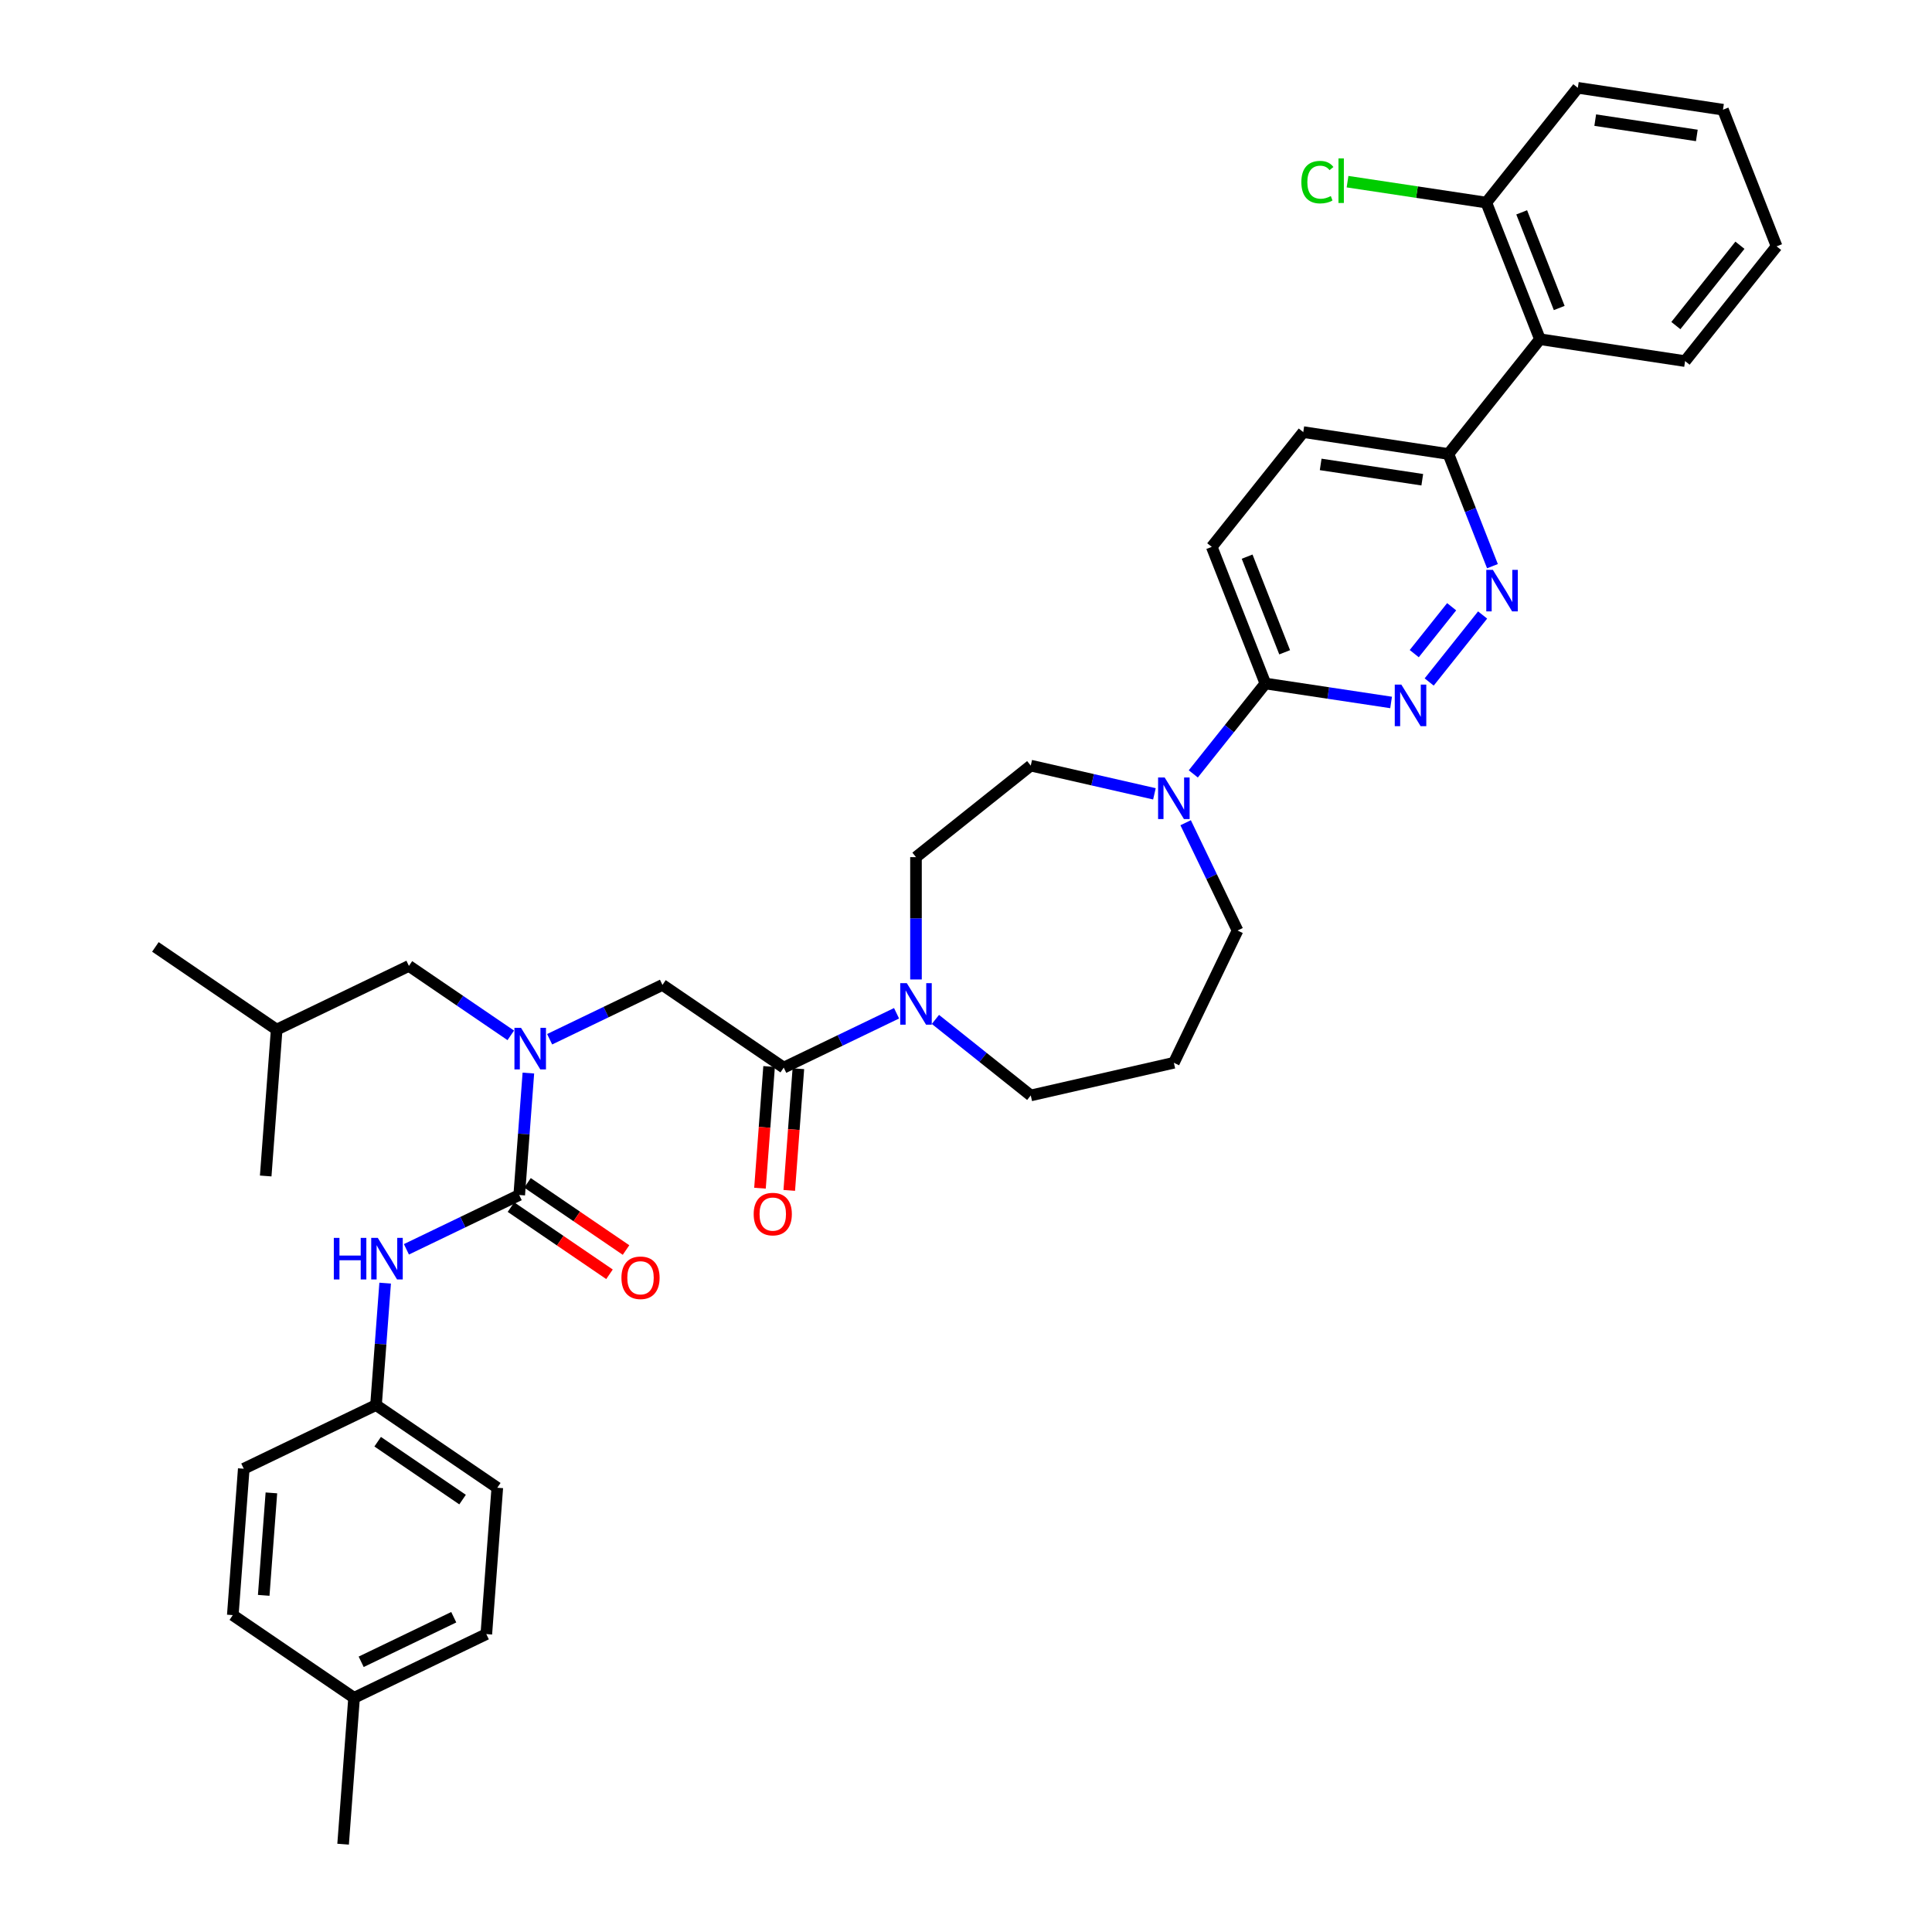 <?xml version='1.0' encoding='iso-8859-1'?>
<svg version='1.1' baseProfile='full'
              xmlns='http://www.w3.org/2000/svg'
                      xmlns:rdkit='http://www.rdkit.org/xml'
                      xmlns:xlink='http://www.w3.org/1999/xlink'
                  xml:space='preserve'
width='1000px' height='1000px' viewBox='0 0 1000 1000'>
<!-- END OF HEADER -->
<rect style='opacity:1.0;fill:#FFFFFF;stroke:none' width='1000' height='1000' x='0' y='0'> </rect>
<path class='bond-0' d='M 264.374,535.899 L 238.016,517.929' style='fill:none;fill-rule:evenodd;stroke:#0000FF;stroke-width:6px;stroke-linecap:butt;stroke-linejoin:miter;stroke-opacity:1' />
<path class='bond-0' d='M 238.016,517.929 L 211.658,499.958' style='fill:none;fill-rule:evenodd;stroke:#000000;stroke-width:6px;stroke-linecap:butt;stroke-linejoin:miter;stroke-opacity:1' />
<path class='bond-1' d='M 284.493,537.913 L 313.689,523.853' style='fill:none;fill-rule:evenodd;stroke:#0000FF;stroke-width:6px;stroke-linecap:butt;stroke-linejoin:miter;stroke-opacity:1' />
<path class='bond-1' d='M 313.689,523.853 L 342.886,509.793' style='fill:none;fill-rule:evenodd;stroke:#000000;stroke-width:6px;stroke-linecap:butt;stroke-linejoin:miter;stroke-opacity:1' />
<path class='bond-2' d='M 273.485,555.415 L 271.12,586.969' style='fill:none;fill-rule:evenodd;stroke:#0000FF;stroke-width:6px;stroke-linecap:butt;stroke-linejoin:miter;stroke-opacity:1' />
<path class='bond-2' d='M 271.12,586.969 L 268.755,618.522' style='fill:none;fill-rule:evenodd;stroke:#000000;stroke-width:6px;stroke-linecap:butt;stroke-linejoin:miter;stroke-opacity:1' />
<path class='bond-3' d='M 251.722,845.816 L 183.269,878.781' style='fill:none;fill-rule:evenodd;stroke:#000000;stroke-width:6px;stroke-linecap:butt;stroke-linejoin:miter;stroke-opacity:1' />
<path class='bond-3' d='M 234.861,837.07 L 186.944,860.146' style='fill:none;fill-rule:evenodd;stroke:#000000;stroke-width:6px;stroke-linecap:butt;stroke-linejoin:miter;stroke-opacity:1' />
<path class='bond-4' d='M 251.722,845.816 L 257.4,770.051' style='fill:none;fill-rule:evenodd;stroke:#000000;stroke-width:6px;stroke-linecap:butt;stroke-linejoin:miter;stroke-opacity:1' />
<path class='bond-5' d='M 398.085,552.024 L 395.725,583.517' style='fill:none;fill-rule:evenodd;stroke:#000000;stroke-width:6px;stroke-linecap:butt;stroke-linejoin:miter;stroke-opacity:1' />
<path class='bond-5' d='M 395.725,583.517 L 393.365,615.009' style='fill:none;fill-rule:evenodd;stroke:#FF0000;stroke-width:6px;stroke-linecap:butt;stroke-linejoin:miter;stroke-opacity:1' />
<path class='bond-5' d='M 413.238,553.16 L 410.878,584.652' style='fill:none;fill-rule:evenodd;stroke:#000000;stroke-width:6px;stroke-linecap:butt;stroke-linejoin:miter;stroke-opacity:1' />
<path class='bond-5' d='M 410.878,584.652 L 408.518,616.145' style='fill:none;fill-rule:evenodd;stroke:#FF0000;stroke-width:6px;stroke-linecap:butt;stroke-linejoin:miter;stroke-opacity:1' />
<path class='bond-6' d='M 405.661,552.592 L 342.886,509.793' style='fill:none;fill-rule:evenodd;stroke:#000000;stroke-width:6px;stroke-linecap:butt;stroke-linejoin:miter;stroke-opacity:1' />
<path class='bond-7' d='M 405.661,552.592 L 434.858,538.531' style='fill:none;fill-rule:evenodd;stroke:#000000;stroke-width:6px;stroke-linecap:butt;stroke-linejoin:miter;stroke-opacity:1' />
<path class='bond-7' d='M 434.858,538.531 L 464.055,524.471' style='fill:none;fill-rule:evenodd;stroke:#0000FF;stroke-width:6px;stroke-linecap:butt;stroke-linejoin:miter;stroke-opacity:1' />
<path class='bond-8' d='M 268.755,618.522 L 239.559,632.583' style='fill:none;fill-rule:evenodd;stroke:#000000;stroke-width:6px;stroke-linecap:butt;stroke-linejoin:miter;stroke-opacity:1' />
<path class='bond-8' d='M 239.559,632.583 L 210.362,646.643' style='fill:none;fill-rule:evenodd;stroke:#0000FF;stroke-width:6px;stroke-linecap:butt;stroke-linejoin:miter;stroke-opacity:1' />
<path class='bond-9' d='M 264.475,624.8 L 289.975,642.185' style='fill:none;fill-rule:evenodd;stroke:#000000;stroke-width:6px;stroke-linecap:butt;stroke-linejoin:miter;stroke-opacity:1' />
<path class='bond-9' d='M 289.975,642.185 L 315.474,659.57' style='fill:none;fill-rule:evenodd;stroke:#FF0000;stroke-width:6px;stroke-linecap:butt;stroke-linejoin:miter;stroke-opacity:1' />
<path class='bond-9' d='M 273.035,612.245 L 298.535,629.63' style='fill:none;fill-rule:evenodd;stroke:#000000;stroke-width:6px;stroke-linecap:butt;stroke-linejoin:miter;stroke-opacity:1' />
<path class='bond-9' d='M 298.535,629.63 L 324.034,647.015' style='fill:none;fill-rule:evenodd;stroke:#FF0000;stroke-width:6px;stroke-linecap:butt;stroke-linejoin:miter;stroke-opacity:1' />
<path class='bond-10' d='M 199.354,664.145 L 196.989,695.699' style='fill:none;fill-rule:evenodd;stroke:#0000FF;stroke-width:6px;stroke-linecap:butt;stroke-linejoin:miter;stroke-opacity:1' />
<path class='bond-10' d='M 196.989,695.699 L 194.625,727.252' style='fill:none;fill-rule:evenodd;stroke:#000000;stroke-width:6px;stroke-linecap:butt;stroke-linejoin:miter;stroke-opacity:1' />
<path class='bond-11' d='M 183.269,878.781 L 120.494,835.982' style='fill:none;fill-rule:evenodd;stroke:#000000;stroke-width:6px;stroke-linecap:butt;stroke-linejoin:miter;stroke-opacity:1' />
<path class='bond-12' d='M 183.269,878.781 L 177.591,954.545' style='fill:none;fill-rule:evenodd;stroke:#000000;stroke-width:6px;stroke-linecap:butt;stroke-linejoin:miter;stroke-opacity:1' />
<path class='bond-13' d='M 120.494,835.982 L 126.172,760.217' style='fill:none;fill-rule:evenodd;stroke:#000000;stroke-width:6px;stroke-linecap:butt;stroke-linejoin:miter;stroke-opacity:1' />
<path class='bond-13' d='M 136.499,825.752 L 140.473,772.717' style='fill:none;fill-rule:evenodd;stroke:#000000;stroke-width:6px;stroke-linecap:butt;stroke-linejoin:miter;stroke-opacity:1' />
<path class='bond-14' d='M 211.658,499.958 L 143.205,532.924' style='fill:none;fill-rule:evenodd;stroke:#000000;stroke-width:6px;stroke-linecap:butt;stroke-linejoin:miter;stroke-opacity:1' />
<path class='bond-15' d='M 143.205,532.924 L 80.43,490.124' style='fill:none;fill-rule:evenodd;stroke:#000000;stroke-width:6px;stroke-linecap:butt;stroke-linejoin:miter;stroke-opacity:1' />
<path class='bond-16' d='M 143.205,532.924 L 137.527,608.688' style='fill:none;fill-rule:evenodd;stroke:#000000;stroke-width:6px;stroke-linecap:butt;stroke-linejoin:miter;stroke-opacity:1' />
<path class='bond-17' d='M 474.114,506.969 L 474.114,475.309' style='fill:none;fill-rule:evenodd;stroke:#0000FF;stroke-width:6px;stroke-linecap:butt;stroke-linejoin:miter;stroke-opacity:1' />
<path class='bond-17' d='M 474.114,475.309 L 474.114,443.65' style='fill:none;fill-rule:evenodd;stroke:#000000;stroke-width:6px;stroke-linecap:butt;stroke-linejoin:miter;stroke-opacity:1' />
<path class='bond-18' d='M 484.173,527.649 L 508.844,547.323' style='fill:none;fill-rule:evenodd;stroke:#0000FF;stroke-width:6px;stroke-linecap:butt;stroke-linejoin:miter;stroke-opacity:1' />
<path class='bond-18' d='M 508.844,547.323 L 533.515,566.998' style='fill:none;fill-rule:evenodd;stroke:#000000;stroke-width:6px;stroke-linecap:butt;stroke-linejoin:miter;stroke-opacity:1' />
<path class='bond-19' d='M 674.571,223.658 L 749.7,234.982' style='fill:none;fill-rule:evenodd;stroke:#000000;stroke-width:6px;stroke-linecap:butt;stroke-linejoin:miter;stroke-opacity:1' />
<path class='bond-19' d='M 683.576,240.382 L 736.166,248.309' style='fill:none;fill-rule:evenodd;stroke:#000000;stroke-width:6px;stroke-linecap:butt;stroke-linejoin:miter;stroke-opacity:1' />
<path class='bond-20' d='M 674.571,223.658 L 627.201,283.059' style='fill:none;fill-rule:evenodd;stroke:#000000;stroke-width:6px;stroke-linecap:butt;stroke-linejoin:miter;stroke-opacity:1' />
<path class='bond-21' d='M 749.7,234.982 L 761.095,264.015' style='fill:none;fill-rule:evenodd;stroke:#000000;stroke-width:6px;stroke-linecap:butt;stroke-linejoin:miter;stroke-opacity:1' />
<path class='bond-21' d='M 761.095,264.015 L 772.49,293.049' style='fill:none;fill-rule:evenodd;stroke:#0000FF;stroke-width:6px;stroke-linecap:butt;stroke-linejoin:miter;stroke-opacity:1' />
<path class='bond-22' d='M 749.7,234.982 L 797.071,175.581' style='fill:none;fill-rule:evenodd;stroke:#000000;stroke-width:6px;stroke-linecap:butt;stroke-linejoin:miter;stroke-opacity:1' />
<path class='bond-23' d='M 767.398,318.321 L 739.742,353' style='fill:none;fill-rule:evenodd;stroke:#0000FF;stroke-width:6px;stroke-linecap:butt;stroke-linejoin:miter;stroke-opacity:1' />
<path class='bond-23' d='M 751.369,314.049 L 732.011,338.324' style='fill:none;fill-rule:evenodd;stroke:#0000FF;stroke-width:6px;stroke-linecap:butt;stroke-linejoin:miter;stroke-opacity:1' />
<path class='bond-24' d='M 720.027,363.592 L 687.493,358.688' style='fill:none;fill-rule:evenodd;stroke:#0000FF;stroke-width:6px;stroke-linecap:butt;stroke-linejoin:miter;stroke-opacity:1' />
<path class='bond-24' d='M 687.493,358.688 L 654.958,353.784' style='fill:none;fill-rule:evenodd;stroke:#000000;stroke-width:6px;stroke-linecap:butt;stroke-linejoin:miter;stroke-opacity:1' />
<path class='bond-25' d='M 654.958,353.784 L 627.201,283.059' style='fill:none;fill-rule:evenodd;stroke:#000000;stroke-width:6px;stroke-linecap:butt;stroke-linejoin:miter;stroke-opacity:1' />
<path class='bond-25' d='M 664.939,337.624 L 645.509,288.117' style='fill:none;fill-rule:evenodd;stroke:#000000;stroke-width:6px;stroke-linecap:butt;stroke-linejoin:miter;stroke-opacity:1' />
<path class='bond-26' d='M 654.958,353.784 L 636.302,377.178' style='fill:none;fill-rule:evenodd;stroke:#000000;stroke-width:6px;stroke-linecap:butt;stroke-linejoin:miter;stroke-opacity:1' />
<path class='bond-26' d='M 636.302,377.178 L 617.647,400.571' style='fill:none;fill-rule:evenodd;stroke:#0000FF;stroke-width:6px;stroke-linecap:butt;stroke-linejoin:miter;stroke-opacity:1' />
<path class='bond-27' d='M 597.528,410.889 L 565.522,403.584' style='fill:none;fill-rule:evenodd;stroke:#0000FF;stroke-width:6px;stroke-linecap:butt;stroke-linejoin:miter;stroke-opacity:1' />
<path class='bond-27' d='M 565.522,403.584 L 533.515,396.279' style='fill:none;fill-rule:evenodd;stroke:#000000;stroke-width:6px;stroke-linecap:butt;stroke-linejoin:miter;stroke-opacity:1' />
<path class='bond-28' d='M 613.683,425.843 L 627.118,453.741' style='fill:none;fill-rule:evenodd;stroke:#0000FF;stroke-width:6px;stroke-linecap:butt;stroke-linejoin:miter;stroke-opacity:1' />
<path class='bond-28' d='M 627.118,453.741 L 640.552,481.638' style='fill:none;fill-rule:evenodd;stroke:#000000;stroke-width:6px;stroke-linecap:butt;stroke-linejoin:miter;stroke-opacity:1' />
<path class='bond-29' d='M 640.552,481.638 L 607.587,550.091' style='fill:none;fill-rule:evenodd;stroke:#000000;stroke-width:6px;stroke-linecap:butt;stroke-linejoin:miter;stroke-opacity:1' />
<path class='bond-30' d='M 533.515,396.279 L 474.114,443.65' style='fill:none;fill-rule:evenodd;stroke:#000000;stroke-width:6px;stroke-linecap:butt;stroke-linejoin:miter;stroke-opacity:1' />
<path class='bond-31' d='M 816.684,45.455 L 891.812,56.778' style='fill:none;fill-rule:evenodd;stroke:#000000;stroke-width:6px;stroke-linecap:butt;stroke-linejoin:miter;stroke-opacity:1' />
<path class='bond-31' d='M 825.689,62.179 L 878.278,70.105' style='fill:none;fill-rule:evenodd;stroke:#000000;stroke-width:6px;stroke-linecap:butt;stroke-linejoin:miter;stroke-opacity:1' />
<path class='bond-32' d='M 816.684,45.455 L 769.313,104.856' style='fill:none;fill-rule:evenodd;stroke:#000000;stroke-width:6px;stroke-linecap:butt;stroke-linejoin:miter;stroke-opacity:1' />
<path class='bond-33' d='M 891.812,56.778 L 919.57,127.503' style='fill:none;fill-rule:evenodd;stroke:#000000;stroke-width:6px;stroke-linecap:butt;stroke-linejoin:miter;stroke-opacity:1' />
<path class='bond-34' d='M 919.57,127.503 L 872.199,186.904' style='fill:none;fill-rule:evenodd;stroke:#000000;stroke-width:6px;stroke-linecap:butt;stroke-linejoin:miter;stroke-opacity:1' />
<path class='bond-34' d='M 900.584,126.939 L 867.424,168.52' style='fill:none;fill-rule:evenodd;stroke:#000000;stroke-width:6px;stroke-linecap:butt;stroke-linejoin:miter;stroke-opacity:1' />
<path class='bond-35' d='M 872.199,186.904 L 797.071,175.581' style='fill:none;fill-rule:evenodd;stroke:#000000;stroke-width:6px;stroke-linecap:butt;stroke-linejoin:miter;stroke-opacity:1' />
<path class='bond-36' d='M 797.071,175.581 L 769.313,104.856' style='fill:none;fill-rule:evenodd;stroke:#000000;stroke-width:6px;stroke-linecap:butt;stroke-linejoin:miter;stroke-opacity:1' />
<path class='bond-36' d='M 807.052,159.42 L 787.622,109.913' style='fill:none;fill-rule:evenodd;stroke:#000000;stroke-width:6px;stroke-linecap:butt;stroke-linejoin:miter;stroke-opacity:1' />
<path class='bond-37' d='M 769.313,104.856 L 733.398,99.442' style='fill:none;fill-rule:evenodd;stroke:#000000;stroke-width:6px;stroke-linecap:butt;stroke-linejoin:miter;stroke-opacity:1' />
<path class='bond-37' d='M 733.398,99.442 L 697.482,94.029' style='fill:none;fill-rule:evenodd;stroke:#00CC00;stroke-width:6px;stroke-linecap:butt;stroke-linejoin:miter;stroke-opacity:1' />
<path class='bond-38' d='M 607.587,550.091 L 533.515,566.998' style='fill:none;fill-rule:evenodd;stroke:#000000;stroke-width:6px;stroke-linecap:butt;stroke-linejoin:miter;stroke-opacity:1' />
<path class='bond-39' d='M 126.172,760.217 L 194.625,727.252' style='fill:none;fill-rule:evenodd;stroke:#000000;stroke-width:6px;stroke-linecap:butt;stroke-linejoin:miter;stroke-opacity:1' />
<path class='bond-40' d='M 194.625,727.252 L 257.4,770.051' style='fill:none;fill-rule:evenodd;stroke:#000000;stroke-width:6px;stroke-linecap:butt;stroke-linejoin:miter;stroke-opacity:1' />
<path class='bond-40' d='M 195.481,746.227 L 239.424,776.186' style='fill:none;fill-rule:evenodd;stroke:#000000;stroke-width:6px;stroke-linecap:butt;stroke-linejoin:miter;stroke-opacity:1' />
<path  class='atom-0' d='M 269.677 531.999
L 276.728 543.396
Q 277.427 544.52, 278.551 546.557
Q 279.676 548.593, 279.736 548.714
L 279.736 531.999
L 282.593 531.999
L 282.593 553.516
L 279.645 553.516
L 272.078 541.056
Q 271.197 539.597, 270.254 537.926
Q 269.343 536.254, 269.069 535.737
L 269.069 553.516
L 266.273 553.516
L 266.273 531.999
L 269.677 531.999
' fill='#0000FF'/>
<path  class='atom-3' d='M 390.106 628.417
Q 390.106 623.251, 392.659 620.364
Q 395.212 617.477, 399.983 617.477
Q 404.755 617.477, 407.308 620.364
Q 409.86 623.251, 409.86 628.417
Q 409.86 633.644, 407.277 636.623
Q 404.694 639.571, 399.983 639.571
Q 395.242 639.571, 392.659 636.623
Q 390.106 633.675, 390.106 628.417
M 399.983 637.139
Q 403.266 637.139, 405.028 634.951
Q 406.821 632.733, 406.821 628.417
Q 406.821 624.193, 405.028 622.066
Q 403.266 619.908, 399.983 619.908
Q 396.701 619.908, 394.908 622.035
Q 393.145 624.162, 393.145 628.417
Q 393.145 632.763, 394.908 634.951
Q 396.701 637.139, 399.983 637.139
' fill='#FF0000'/>
<path  class='atom-6' d='M 172.784 640.729
L 175.701 640.729
L 175.701 649.877
L 186.703 649.877
L 186.703 640.729
L 189.62 640.729
L 189.62 662.246
L 186.703 662.246
L 186.703 652.308
L 175.701 652.308
L 175.701 662.246
L 172.784 662.246
L 172.784 640.729
' fill='#0000FF'/>
<path  class='atom-6' d='M 195.546 640.729
L 202.597 652.126
Q 203.296 653.25, 204.42 655.286
Q 205.545 657.322, 205.606 657.444
L 205.606 640.729
L 208.462 640.729
L 208.462 662.246
L 205.515 662.246
L 197.947 649.786
Q 197.066 648.327, 196.124 646.655
Q 195.212 644.984, 194.939 644.467
L 194.939 662.246
L 192.143 662.246
L 192.143 640.729
L 195.546 640.729
' fill='#0000FF'/>
<path  class='atom-7' d='M 321.654 661.382
Q 321.654 656.216, 324.206 653.329
Q 326.759 650.442, 331.531 650.442
Q 336.302 650.442, 338.855 653.329
Q 341.408 656.216, 341.408 661.382
Q 341.408 666.61, 338.824 669.588
Q 336.241 672.536, 331.531 672.536
Q 326.79 672.536, 324.206 669.588
Q 321.654 666.64, 321.654 661.382
M 331.531 670.105
Q 334.813 670.105, 336.575 667.916
Q 338.368 665.698, 338.368 661.382
Q 338.368 657.158, 336.575 655.031
Q 334.813 652.873, 331.531 652.873
Q 328.248 652.873, 326.455 655
Q 324.693 657.128, 324.693 661.382
Q 324.693 665.728, 326.455 667.916
Q 328.248 670.105, 331.531 670.105
' fill='#FF0000'/>
<path  class='atom-12' d='M 469.358 508.868
L 476.409 520.265
Q 477.108 521.389, 478.232 523.426
Q 479.356 525.462, 479.417 525.583
L 479.417 508.868
L 482.274 508.868
L 482.274 530.385
L 479.326 530.385
L 471.759 517.925
Q 470.877 516.466, 469.935 514.795
Q 469.024 513.123, 468.75 512.606
L 468.75 530.385
L 465.954 530.385
L 465.954 508.868
L 469.358 508.868
' fill='#0000FF'/>
<path  class='atom-15' d='M 772.701 294.948
L 779.752 306.345
Q 780.451 307.469, 781.575 309.506
Q 782.7 311.542, 782.761 311.663
L 782.761 294.948
L 785.617 294.948
L 785.617 316.465
L 782.669 316.465
L 775.102 304.005
Q 774.221 302.546, 773.279 300.875
Q 772.367 299.203, 772.093 298.687
L 772.093 316.465
L 769.297 316.465
L 769.297 294.948
L 772.701 294.948
' fill='#0000FF'/>
<path  class='atom-16' d='M 725.33 354.35
L 732.381 365.746
Q 733.08 366.871, 734.204 368.907
Q 735.329 370.943, 735.39 371.065
L 735.39 354.35
L 738.246 354.35
L 738.246 375.866
L 735.299 375.866
L 727.731 363.406
Q 726.85 361.947, 725.908 360.276
Q 724.996 358.604, 724.723 358.088
L 724.723 375.866
L 721.927 375.866
L 721.927 354.35
L 725.33 354.35
' fill='#0000FF'/>
<path  class='atom-19' d='M 602.831 402.427
L 609.882 413.824
Q 610.581 414.948, 611.705 416.984
Q 612.83 419.02, 612.89 419.142
L 612.89 402.427
L 615.747 402.427
L 615.747 423.944
L 612.799 423.944
L 605.232 411.484
Q 604.351 410.025, 603.409 408.353
Q 602.497 406.682, 602.223 406.165
L 602.223 423.944
L 599.427 423.944
L 599.427 402.427
L 602.831 402.427
' fill='#0000FF'/>
<path  class='atom-28' d='M 673.58 94.276
Q 673.58 88.928, 676.072 86.132
Q 678.594 83.305, 683.366 83.305
Q 687.803 83.305, 690.173 86.436
L 688.167 88.077
Q 686.435 85.797, 683.366 85.797
Q 680.114 85.797, 678.382 87.986
Q 676.68 90.143, 676.68 94.276
Q 676.68 98.531, 678.442 100.719
Q 680.235 102.908, 683.7 102.908
Q 686.071 102.908, 688.836 101.479
L 689.687 103.758
Q 688.563 104.488, 686.861 104.913
Q 685.159 105.339, 683.275 105.339
Q 678.594 105.339, 676.072 102.482
Q 673.58 99.625, 673.58 94.276
' fill='#00CC00'/>
<path  class='atom-28' d='M 692.787 81.999
L 695.583 81.999
L 695.583 105.065
L 692.787 105.065
L 692.787 81.999
' fill='#00CC00'/>
</svg>
